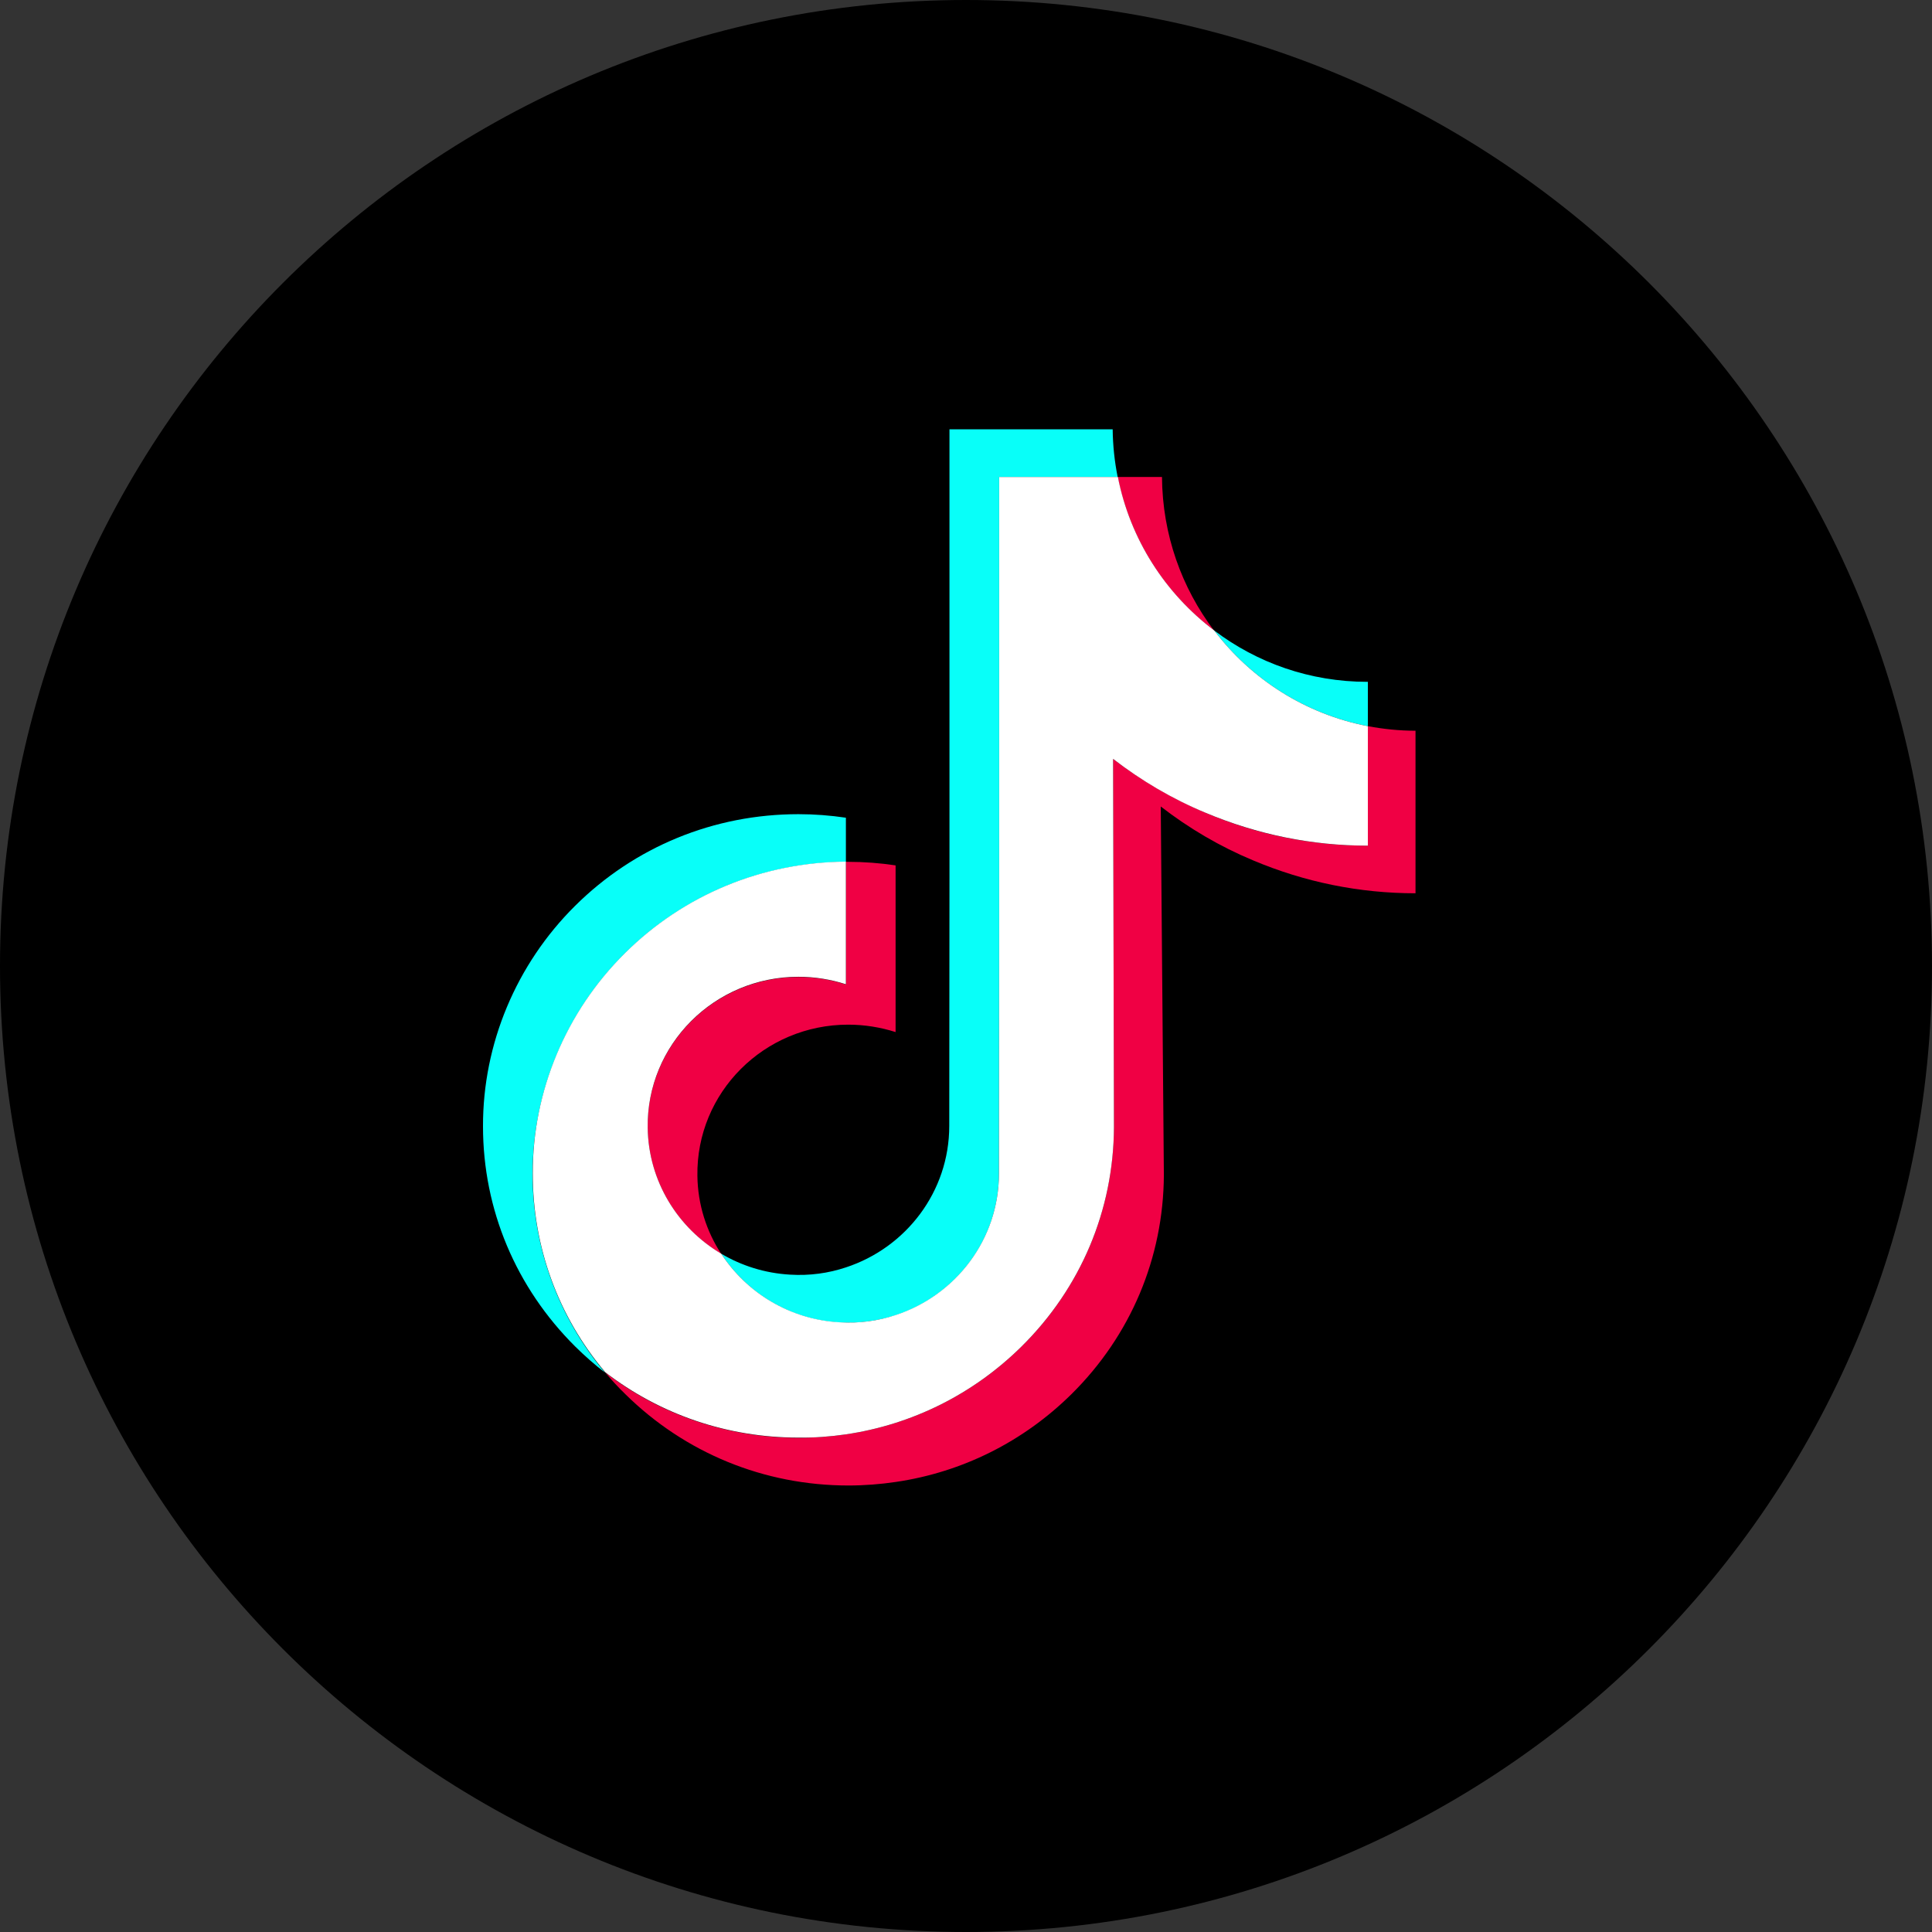 <svg width="36" height="36" viewBox="0 0 36 36" fill="none" xmlns="http://www.w3.org/2000/svg">
<rect x="0" y="0" width="36" height="36" fill="#333333" stroke="none"/>
<path d="M36 18C36 8.059 27.941 0 18 0C8.059 0 0 8.059 0 18C0 27.941 8.059 36 18 36C27.941 36 36 27.941 36 18Z" fill="black"/>
<path d="M14.878 18.205C13.311 18.205 12.045 19.471 12.068 21.022C12.084 22.018 12.632 22.883 13.439 23.365C13.165 22.944 13.002 22.447 12.995 21.91C12.972 20.358 14.238 19.093 15.805 19.093C16.113 19.093 16.41 19.143 16.688 19.231V16.125C16.399 16.082 16.102 16.059 15.805 16.059C15.789 16.059 15.777 16.059 15.762 16.059V18.344C15.484 18.255 15.187 18.205 14.878 18.205Z" fill="#F00044"/>
<path d="M21.652 8.888H21.629H20.826C21.058 10.049 21.71 11.061 22.621 11.748C22.022 10.957 21.66 9.968 21.652 8.888Z" fill="#F00044"/>
<path d="M26.376 13.616C26.071 13.616 25.778 13.585 25.488 13.531V15.758C24.439 15.758 23.42 15.553 22.462 15.144C21.845 14.882 21.27 14.546 20.741 14.141L20.756 21.007C20.749 22.551 20.139 23.998 19.035 25.09C18.136 25.978 16.997 26.545 15.762 26.727C15.473 26.769 15.175 26.792 14.878 26.792C13.558 26.792 12.3 26.364 11.277 25.573C11.393 25.712 11.517 25.847 11.652 25.978C12.763 27.074 14.238 27.68 15.809 27.68C16.106 27.68 16.403 27.657 16.692 27.614C17.927 27.433 19.066 26.866 19.965 25.978C21.069 24.886 21.679 23.438 21.687 21.895L21.629 15.028C22.154 15.434 22.729 15.773 23.35 16.032C24.311 16.437 25.33 16.645 26.376 16.645" fill="#F00044"/>
<path d="M11.64 17.769C12.74 16.676 14.203 16.07 15.762 16.059V15.237C15.473 15.194 15.176 15.171 14.878 15.171C13.304 15.171 11.825 15.777 10.714 16.881C9.622 17.965 8.996 19.448 9 20.988C9 22.539 9.614 23.994 10.722 25.094C10.899 25.268 11.081 25.43 11.274 25.577C10.401 24.538 9.927 23.241 9.923 21.875C9.927 20.335 10.548 18.853 11.64 17.769Z" fill="#08FFF9"/>
<path d="M25.488 13.531V12.705H25.481C24.408 12.705 23.42 12.35 22.625 11.748C23.315 12.659 24.327 13.307 25.488 13.531Z" fill="#08FFF9"/>
<path d="M15.646 24.643C16.013 24.662 16.364 24.612 16.689 24.508C17.808 24.141 18.614 23.099 18.614 21.871L18.618 17.279V8.888H20.826C20.768 8.598 20.737 8.305 20.733 8H17.692V16.387L17.688 20.98C17.688 22.207 16.881 23.249 15.762 23.616C15.438 23.724 15.087 23.774 14.72 23.751C14.253 23.724 13.817 23.585 13.439 23.361C13.914 24.095 14.724 24.592 15.646 24.643Z" fill="#08FFF9"/>
<path d="M15.762 26.727C16.997 26.545 18.136 25.978 19.035 25.09C20.139 23.998 20.749 22.551 20.757 21.007L20.741 14.141C21.266 14.546 21.841 14.886 22.462 15.144C23.424 15.549 24.442 15.758 25.488 15.758V13.531C24.327 13.307 23.316 12.659 22.625 11.748C21.714 11.061 21.058 10.049 20.83 8.888H18.618V17.275L18.614 21.867C18.614 23.095 17.808 24.137 16.689 24.504C16.364 24.612 16.013 24.662 15.646 24.639C14.72 24.588 13.914 24.091 13.439 23.361C12.632 22.883 12.084 22.014 12.069 21.018C12.045 19.467 13.311 18.201 14.878 18.201C15.187 18.201 15.484 18.251 15.762 18.34V16.055C14.203 16.067 12.74 16.672 11.64 17.765C10.548 18.849 9.923 20.331 9.927 21.867C9.927 23.234 10.401 24.531 11.277 25.569C12.304 26.36 13.558 26.788 14.878 26.788C15.176 26.792 15.473 26.769 15.762 26.727Z" fill="white"/>
</svg>
